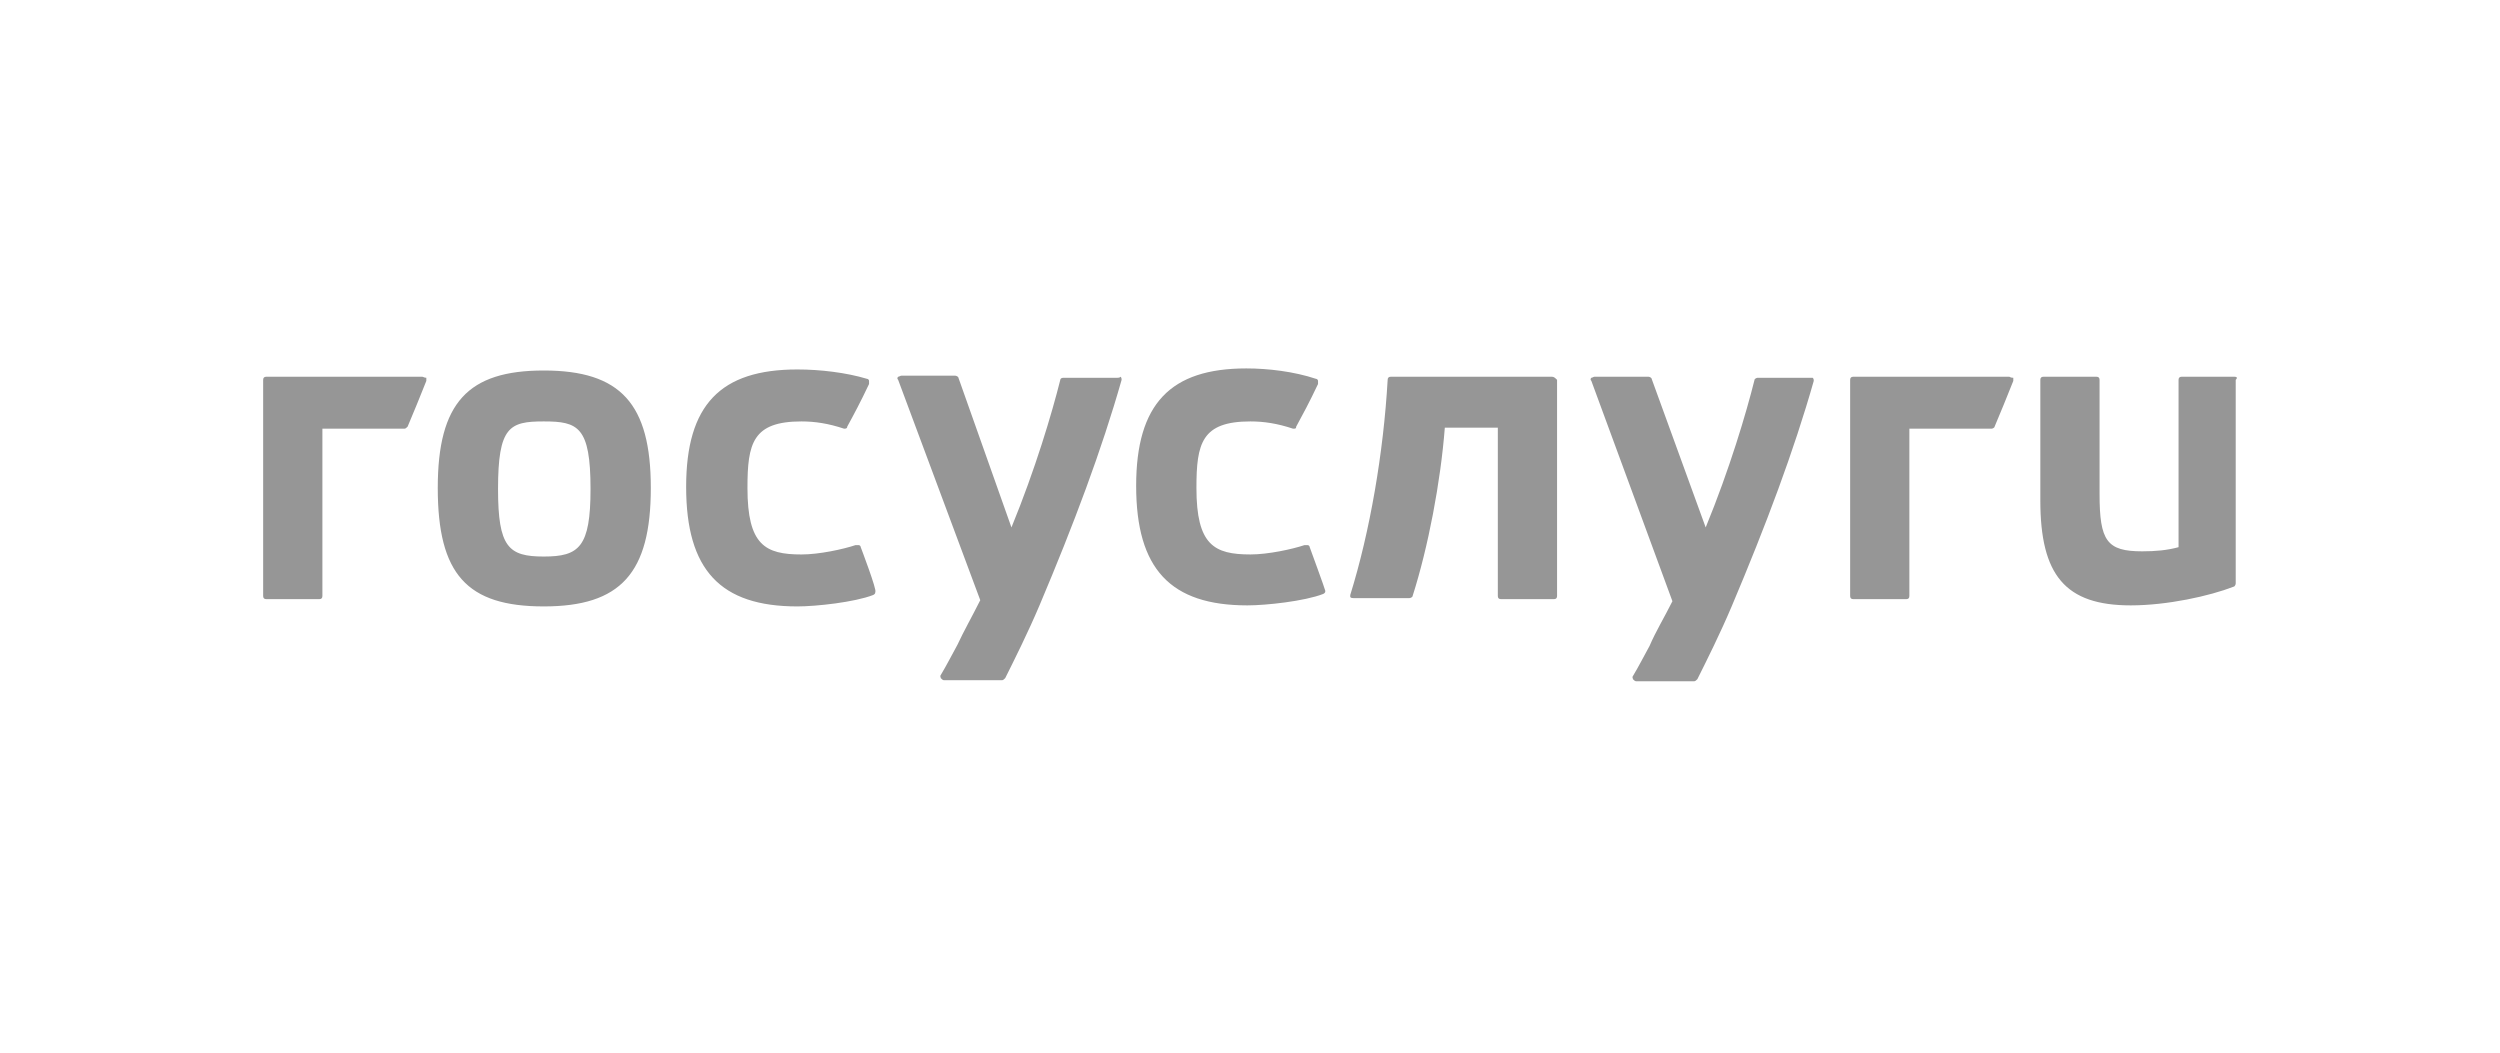 <?xml version="1.0" encoding="UTF-8"?> <svg xmlns="http://www.w3.org/2000/svg" width="190" height="80" viewBox="0 0 190 80" fill="none"><rect width="190" height="80" fill="white"></rect><path fill-rule="evenodd" clip-rule="evenodd" d="M32.085 28.632H20.237C20.079 28.632 20 28.711 20 28.869V45.298C20 45.456 20.079 45.535 20.237 45.535H24.265C24.423 45.535 24.502 45.456 24.502 45.298V32.581H30.742C30.821 32.581 30.9 32.502 30.979 32.423C31.453 31.317 31.927 30.133 32.401 28.948V28.711C32.243 28.711 32.164 28.632 32.085 28.632ZM65.416 41.586C65.416 41.507 65.338 41.428 65.259 41.428H65.022C64.074 41.744 62.257 42.139 60.914 42.139C58.15 42.139 56.807 41.428 56.807 37.083C56.807 33.687 57.202 32.028 60.914 32.028C61.941 32.028 62.968 32.186 64.153 32.581C64.232 32.581 64.39 32.581 64.39 32.423C64.864 31.555 65.416 30.528 66.048 29.185V28.948C66.048 28.869 65.969 28.79 65.89 28.79C64.311 28.316 62.336 28.079 60.598 28.079C54.754 28.079 52.147 30.765 52.147 37.004C52.147 43.323 54.754 46.088 60.598 46.088C62.02 46.088 64.943 45.772 66.364 45.219C66.522 45.14 66.522 45.061 66.522 44.982C66.68 44.903 65.416 41.586 65.416 41.586ZM41.326 28.158C35.56 28.158 33.27 30.607 33.27 37.083C33.27 43.639 35.481 46.088 41.326 46.088C47.171 46.088 49.462 43.56 49.462 37.083C49.462 30.686 47.171 28.158 41.326 28.158ZM41.326 42.297C38.641 42.297 37.851 41.586 37.851 37.162C37.851 32.423 38.719 32.028 41.326 32.028C43.932 32.028 44.88 32.423 44.88 37.162C44.88 41.586 44.011 42.297 41.326 42.297Z" fill="#969696"></path><path fill-rule="evenodd" clip-rule="evenodd" d="M152.695 28.632H140.848C140.69 28.632 140.611 28.711 140.611 28.869V45.298C140.611 45.456 140.69 45.535 140.848 45.535H144.876C145.034 45.535 145.112 45.456 145.112 45.298V32.581H151.353C151.432 32.581 151.59 32.502 151.59 32.423C152.063 31.317 152.537 30.133 153.011 28.948V28.711C152.774 28.711 152.774 28.632 152.695 28.632ZM137.688 28.711H133.581C133.502 28.711 133.344 28.79 133.344 28.869C132.712 31.396 131.449 35.662 129.632 40.085L125.525 28.79C125.525 28.711 125.367 28.632 125.287 28.632H121.18C121.101 28.632 121.022 28.711 120.943 28.711C120.865 28.79 120.865 28.869 120.943 28.948L127.104 45.693C126.472 46.956 125.841 47.983 125.367 49.089C124.972 49.8 124.577 50.59 124.103 51.38C124.024 51.459 124.103 51.538 124.103 51.617C124.181 51.696 124.26 51.775 124.34 51.775H128.763C128.841 51.775 128.921 51.696 129 51.617C129.711 50.195 130.737 48.141 131.606 46.088C134.213 39.927 136.345 34.24 137.846 28.948C137.846 28.869 137.846 28.79 137.767 28.711H137.688ZM99.538 41.586C99.538 41.507 99.459 41.428 99.38 41.428H99.143C98.196 41.743 96.379 42.138 95.036 42.138C92.272 42.138 90.929 41.428 90.929 37.083C90.929 33.687 91.324 32.028 95.036 32.028C96.063 32.028 97.09 32.186 98.275 32.581C98.433 32.581 98.511 32.581 98.511 32.423C98.986 31.554 99.538 30.527 100.17 29.185V28.948C100.17 28.869 100.091 28.79 100.012 28.79C98.353 28.237 96.379 28 94.72 28C88.954 28 86.348 30.686 86.348 36.925C86.348 43.244 88.954 46.009 94.799 46.009C96.221 46.009 99.143 45.693 100.565 45.14C100.723 45.061 100.723 44.982 100.723 44.903C100.723 44.824 99.538 41.586 99.538 41.586ZM84.926 28.711H80.819C80.661 28.711 80.582 28.79 80.582 28.869C79.95 31.396 78.686 35.662 76.87 40.085L72.841 28.711C72.841 28.632 72.683 28.553 72.604 28.553H68.497C68.418 28.553 68.339 28.632 68.26 28.632C68.181 28.711 68.181 28.79 68.26 28.869L74.5 45.614C73.868 46.877 73.236 47.983 72.762 49.01C72.367 49.721 71.972 50.511 71.499 51.301C71.42 51.38 71.499 51.459 71.499 51.538C71.578 51.617 71.656 51.696 71.736 51.696H76.159C76.238 51.696 76.317 51.617 76.396 51.538C77.106 50.116 78.133 48.062 79.002 46.009C81.609 39.848 83.741 34.161 85.242 28.869C85.242 28.79 85.242 28.711 85.163 28.632C85.084 28.711 85.005 28.711 84.926 28.711ZM169.835 28.632H165.807C165.649 28.632 165.57 28.711 165.57 28.869V41.586C164.701 41.822 163.832 41.901 162.805 41.901C160.12 41.901 159.567 41.111 159.567 37.557V28.869C159.567 28.711 159.489 28.632 159.33 28.632H155.302C155.144 28.632 155.065 28.711 155.065 28.869V38.031C155.065 43.718 156.961 46.009 161.936 46.009C164.701 46.009 167.939 45.298 169.756 44.587C169.835 44.587 169.914 44.429 169.914 44.35V28.869C170.072 28.711 169.993 28.632 169.835 28.632ZM117.942 28.632H105.699C105.541 28.632 105.462 28.711 105.462 28.869C105.146 34.398 104.119 40.401 102.619 45.219V45.377C102.698 45.456 102.777 45.456 102.856 45.456H107.121C107.2 45.456 107.358 45.377 107.358 45.298C108.543 41.586 109.49 36.609 109.806 32.502H113.835V45.298C113.835 45.456 113.914 45.535 114.072 45.535H118.1C118.258 45.535 118.337 45.456 118.337 45.298V28.869C118.179 28.711 118.1 28.632 117.942 28.632Z" fill="#969696"></path></svg> 
